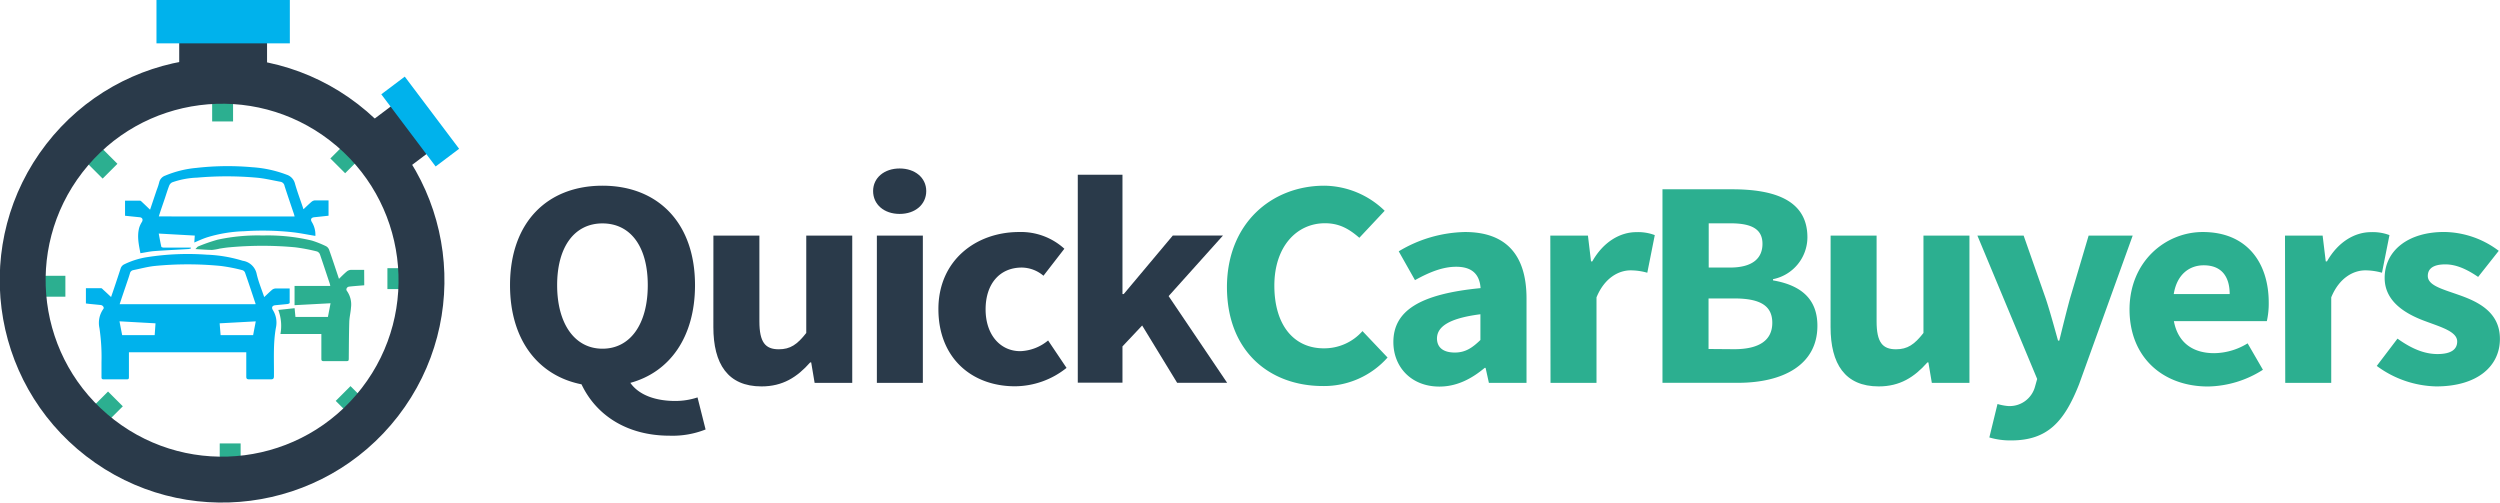 <svg xmlns="http://www.w3.org/2000/svg" viewBox="0 0 598.01 120.25"><defs><style>.cls-1{fill:#2a3a4a;}.cls-2{fill:#2caf90;}.cls-3,.cls-5{fill:none;stroke-miterlimit:10;}.cls-3{stroke:#2caf90;stroke-width:5px;}.cls-4{fill:#00b2ec;}.cls-5{stroke:#2a3a4a;stroke-width:11px;}</style></defs><title>Asset 2</title><g id="Layer_2" data-name="Layer 2"><g id="LOGO_v1" data-name="LOGO v1"><path class="cls-1" d="M168.78,102.73a21.42,21.42,0,0,1-8.6,1.49c-10.31,0-17.64-5-21.08-12.29C128.71,89.87,122,81.28,122,68.21c0-15.12,9-23.79,22.12-23.79s22.13,8.74,22.13,23.79c0,12.43-6.06,20.81-15.47,23.37,2.24,3.19,6.57,4.33,10.68,4.33a16.82,16.82,0,0,0,5.39-.85ZM144.11,83.41c6.66,0,10.84-5.89,10.84-15.2s-4.18-14.77-10.84-14.77S133.27,59,133.27,68.21,137.46,83.41,144.11,83.41Z"/><path class="cls-1" d="M170.65,56.35h11V76.88c0,5,1.42,6.67,4.63,6.67,2.77,0,4.41-1.13,6.58-3.9V56.35h11V91.58h-9l-.82-4.9h-.23c-3.14,3.55-6.58,5.75-11.66,5.75-8.07,0-11.51-5.4-11.51-14.2Z"/><path class="cls-1" d="M208.85,45.7c0-3.19,2.69-5.4,6.35-5.4s6.36,2.21,6.36,5.4-2.62,5.47-6.36,5.47S208.85,48.9,208.85,45.7Zm.9,10.65h11V91.58h-11Z"/><path class="cls-1" d="M243.76,55.5a15.42,15.42,0,0,1,10.84,4l-5,6.46A8.17,8.17,0,0,0,244.43,64c-5.31,0-8.67,3.91-8.67,10s3.51,10,8.3,10a11,11,0,0,0,6.65-2.56L255.12,88a19.87,19.87,0,0,1-12.33,4.4c-10.32,0-18.32-6.75-18.32-18.46S233.52,55.5,243.76,55.5Z"/><path class="cls-1" d="M257.81,41.8H268.5V70.34h.3l11.74-14h12l-13,14.49,14,20.74H281.58l-8.37-13.71-4.71,5v8.67H257.81Z"/><path class="cls-2" d="M316.79,44.42a21,21,0,0,1,14.43,6l-6.06,6.46c-2.46-2.13-4.78-3.48-8.22-3.48-6.8,0-12.11,5.61-12.11,14.92,0,9.51,4.71,15,11.81,15a12.18,12.18,0,0,0,9.27-4.12l6,6.32a20.29,20.29,0,0,1-15.47,6.82c-12.63,0-22.95-8.17-22.95-23.72C293.54,53.37,304.23,44.42,316.79,44.42Z"/><path class="cls-2" d="M354.16,68.92c-.22-3.12-1.86-5.11-5.83-5.11-3.13,0-6.27,1.21-9.86,3.2l-3.89-6.89a31.81,31.81,0,0,1,15.85-4.62c9.49,0,14.72,5.11,14.72,15.91V91.58h-9L355.36,88h-.22c-3.14,2.62-6.66,4.47-10.84,4.47-6.73,0-11-4.69-11-10.65C333.31,74.39,339.51,70.34,354.16,68.92ZM348,84.33c2.54,0,4.18-1.13,6.12-3V75.17c-7.84,1-10.39,3.13-10.39,5.83C343.77,83.27,345.42,84.33,348,84.33Z"/><path class="cls-2" d="M370.84,56.35h9l.74,6.18h.3c2.69-4.76,6.73-7,10.54-7a11.21,11.21,0,0,1,4.41.71l-1.79,9a14.76,14.76,0,0,0-4-.57c-2.76,0-6.2,1.71-8.15,6.46V91.58h-11Z"/><path class="cls-2" d="M397.67,45.28h16.67c10.17,0,18,2.62,18,11.5a10.25,10.25,0,0,1-8.23,10v.29c7,1.2,10.62,4.68,10.62,10.86,0,9.45-8.37,13.64-19,13.64H397.67ZM413.82,64c5.38,0,7.77-2.2,7.77-5.68s-2.54-4.9-7.62-4.9h-5.24V64Zm1,19.53c6,0,9.12-2.13,9.12-6.32s-3.06-5.82-9.12-5.82h-6.13V83.48Z"/><path class="cls-2" d="M437.89,56.35h11V76.88c0,5,1.42,6.67,4.63,6.67,2.77,0,4.41-1.13,6.58-3.9V56.35h11V91.58h-9l-.82-4.9h-.23c-3.14,3.55-6.58,5.75-11.66,5.75-8.07,0-11.51-5.4-11.51-14.2Z"/><path class="cls-2" d="M480.27,97.12a6.28,6.28,0,0,0,6.51-4.62l.52-1.85L473,56.35h11.06l5.31,15.13c1.05,3.2,1.95,6.53,2.92,10h.3c.82-3.33,1.64-6.67,2.54-10l4.48-15.13h10.54L497.32,91.93c-3.52,8.88-7.48,13.42-16.23,13.42a17.6,17.6,0,0,1-5.23-.71l1.95-8A12.71,12.71,0,0,0,480.27,97.12Z"/><path class="cls-2" d="M526.92,55.5c10.54,0,15.77,7.32,15.77,16.9a19.43,19.43,0,0,1-.45,4.41H520c1,5.32,4.71,7.67,9.64,7.67a15.52,15.52,0,0,0,8-2.35l3.66,6.32a25.08,25.08,0,0,1-13.15,4c-10.62,0-18.76-6.82-18.76-18.46C509.43,62.53,518,55.5,526.92,55.5Zm6.43,14.84c0-4-1.8-6.88-6.21-6.88-3.44,0-6.43,2.2-7.17,6.88Z"/><path class="cls-2" d="M546.58,56.35h9l.75,6.18h.29c2.7-4.76,6.73-7,10.54-7a11.21,11.21,0,0,1,4.41.71l-1.79,9a14.71,14.71,0,0,0-4-.57c-2.76,0-6.2,1.71-8.14,6.46V91.58h-11Z"/><path class="cls-2" d="M573.49,81c3.36,2.41,6.43,3.69,9.57,3.69,3.29,0,4.71-1.14,4.71-3,0-2.35-3.74-3.41-7.55-4.83-4.49-1.64-9.8-4.55-9.8-10.37,0-6.53,5.61-11,14.21-11A22,22,0,0,1,597.71,60l-4.93,6.24c-2.7-1.84-5.24-3-7.85-3-2.85,0-4.19,1-4.19,2.77,0,2.27,3.44,3.13,7.25,4.48,4.71,1.63,10,4.11,10,10.58s-5.31,11.36-15.25,11.36a24.75,24.75,0,0,1-14.21-4.9Z"/><line class="cls-3" x1="53.25" y1="21.27" x2="53.25" y2="29.05"/><line class="cls-3" x1="86.29" y1="34.17" x2="80.79" y2="39.67"/><line class="cls-3" x1="100.45" y1="66.65" x2="92.67" y2="66.65"/><line class="cls-3" x1="87.57" y1="99.63" x2="82.07" y2="94.13"/><line class="cls-3" x1="55.06" y1="113.85" x2="55.06" y2="106.07"/><line class="cls-3" x1="22.11" y1="100.92" x2="27.61" y2="95.42"/><line class="cls-3" x1="7.86" y1="68.47" x2="15.64" y2="68.47"/><line class="cls-3" x1="20.82" y1="35.45" x2="26.32" y2="40.95"/><rect class="cls-1" x="42.87" y="8.3" width="21.01" height="10.37"/><rect class="cls-4" x="37.43" width="31.9" height="10.37"/><rect class="cls-1" x="92.51" y="25.34" width="7.03" height="14.23" transform="translate(-0.21 64.29) rotate(-36.98)"/><rect class="cls-4" x="97" y="18.27" width="7.03" height="21.61" transform="translate(2.73 66.31) rotate(-36.98)"/><circle class="cls-5" cx="53.29" cy="66.96" r="47.79" transform="matrix(0.61, -0.79, 0.79, 0.61, -32.28, 68.28)"/><path class="cls-2" d="M87.13,68.24c-1.21.1-2.42.19-3.62.32-.51.06-.82.61-.55,1a5.59,5.59,0,0,1,1,4c-.07,1.14-.37,2.27-.41,3.41-.09,2.83-.09,5.67-.12,8.51,0,.91,0,.91-.9.91-1.69,0-3.38,0-5.07,0-.47,0-.6-.14-.59-.59,0-1.71,0-3.43,0-5.14v-.76H67.08a10.8,10.8,0,0,0-.51-5.76l3.9-.42.2,2.09h7.77l.63-3.27-8.61.46V68.4H79a4,4,0,0,0-.11-.53c-.78-2.32-1.54-4.65-2.35-7a1.23,1.23,0,0,0-.71-.72,43.56,43.56,0,0,0-5.28-1,86.25,86.25,0,0,0-15.58,0c-.79.06-1.59.19-2.38.31a13.27,13.27,0,0,1-1.85.32c-1.25,0-2.5-.12-4-.2.31-.29.46-.56.69-.64a40.41,40.41,0,0,1,4.64-1.61,45.37,45.37,0,0,1,10.78-1,45.37,45.37,0,0,1,11.73,1.21A23.91,23.91,0,0,1,78,58.9a1.6,1.6,0,0,1,.74.89c.81,2.28,1.56,4.58,2.34,6.91.63-.61,1.21-1.2,1.85-1.74a1.68,1.68,0,0,1,.94-.4c1.08,0,2.16,0,3.24,0Z"/><path class="cls-4" d="M20.55,72.59V68.94c1.23,0,2.44,0,3.64,0,.17,0,.35.22.51.37.62.56,1.23,1.14,1.87,1.74.27-.78.55-1.59.82-2.4.5-1.48,1-3,1.47-4.44a1.65,1.65,0,0,1,.9-1,19.15,19.15,0,0,1,5.63-1.73,63,63,0,0,1,14.06-.56,33.24,33.24,0,0,1,8.68,1.48l.06,0a4,4,0,0,1,3.22,3.19c.44,1.88,1.19,3.69,1.79,5.47.65-.6,1.26-1.21,1.92-1.77A1.54,1.54,0,0,1,66,69c1.06,0,2.12,0,3.29,0,0,1.18,0,2.32,0,3.46,0,.09-.32.24-.5.26-1,.11-1.94.19-2.91.29-.78.07-1,.56-.58,1.2A5.67,5.67,0,0,1,66,78.39c-.69,3.84-.43,7.69-.47,11.54,0,.61-.15.83-.79.81-1.71,0-3.43,0-5.14,0-.55,0-.7-.18-.69-.71,0-1.91,0-3.81,0-5.77H30.84V85c0,1.71,0,3.43,0,5.14,0,.37,0,.61-.51.6-1.84,0-3.69,0-5.53,0-.4,0-.53-.14-.52-.53,0-1.21,0-2.43,0-3.64a47.59,47.59,0,0,0-.49-8.09,5.76,5.76,0,0,1,.94-4.59c.25-.33-.14-.88-.64-.93l-2.91-.29Zm8.07.17h32.5c0-.14,0-.24-.07-.34-.8-2.4-1.59-4.8-2.43-7.19a1,1,0,0,0-.66-.61,41.22,41.22,0,0,0-5.13-1,81.29,81.29,0,0,0-15.83,0c-1.73.18-3.43.66-5.15,1a1,1,0,0,0-.77.77c-.29,1-.62,1.89-.93,2.83C29.64,69.71,29.13,71.22,28.62,72.76ZM37,80.16l.2-2.82-8.62-.48.64,3.3Zm24.18-3.29-8.64.47.23,2.82h7.78Z"/><path class="cls-4" d="M45.67,59.43a3.25,3.25,0,0,1-.58.14c-2.72.17-5.45.29-8.17.49-1.09.08-2.18.33-3.33.51-.38-2-.84-4-.3-6.07a5.57,5.57,0,0,1,.65-1.4c.33-.55.13-1.06-.51-1.13l-3.52-.36V48c1.21,0,2.39,0,3.58,0,.17,0,.36.21.51.35.63.59,1.25,1.19,1.9,1.81.54-1.6,1.08-3.22,1.63-4.84a14,14,0,0,0,.54-1.66A2.22,2.22,0,0,1,39.55,42,25,25,0,0,1,47,40.16,66.38,66.38,0,0,1,60.33,40a28.31,28.31,0,0,1,8.22,1.78,3,3,0,0,1,2,2.11c.55,1.95,1.27,3.86,1.92,5.79,0,.14.11.28.14.36.62-.59,1.24-1.19,1.89-1.75a1.48,1.48,0,0,1,.83-.36c1.08,0,2.15,0,3.26,0V51.6c-1.12.12-2.25.25-3.39.36-.81.09-1,.55-.56,1.23a5.77,5.77,0,0,1,.8,3.24c-1.78-.29-3.52-.65-5.27-.86a66.85,66.85,0,0,0-11.75-.26,33.45,33.45,0,0,0-8.94,1.48c-1,.33-2,.79-3,1.22l.11-1.66-8.62-.48c.21,1.1.39,2.13.62,3.15,0,.11.38.21.58.21,1.95,0,3.9,0,5.85,0h.63Zm24.8-7.65c-.06-.22-.1-.41-.16-.59-.75-2.23-1.52-4.46-2.24-6.7a1.2,1.2,0,0,0-.93-1c-2-.36-3.9-.84-5.87-1a80.86,80.86,0,0,0-14.09,0,20,20,0,0,0-6,1.13,1.51,1.51,0,0,0-.69.74c-.39,1-.71,2.05-1.05,3.07-.48,1.43-1,2.86-1.45,4.34Z"/></g></g></svg>